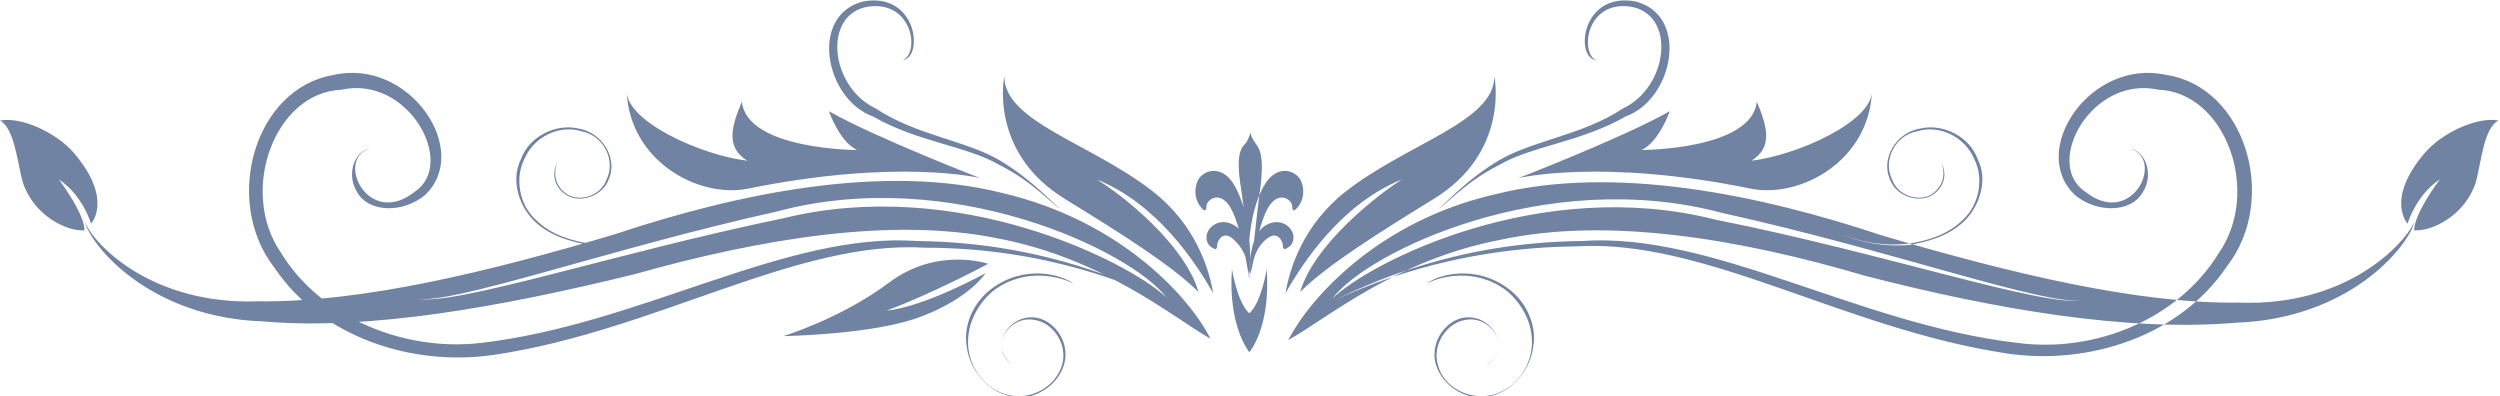 <?xml version="1.0" encoding="utf-8"?>
<!-- Generator: Adobe Illustrator 24.1.2, SVG Export Plug-In . SVG Version: 6.00 Build 0)  -->
<svg version="1.1" id="レイヤー_1" xmlns="http://www.w3.org/2000/svg" xmlns:xlink="http://www.w3.org/1999/xlink" x="0px"
	 y="0px" viewBox="0 0 186.7 29.6" style="enable-background:new 0 0 186.7 29.6;" xml:space="preserve">
<style type="text/css">
	.st0{fill:#7183A2;}
</style>
<path class="st0" d="M81.9,13.4c4.5,1.8,7.4,6.2,8.7,8.5c-0.3-1.8-1.3-5.1-4.5-7.6c-4.6-3.6-11.1-5.2-11.1-8.6c0,0-1.2,5.7,4.6,9.2
	c3.9,2.4,7.9,4.9,9.9,6.9C88.5,18.3,83.9,14.6,81.9,13.4z M79.2,15.6c-0.6-0.4-2-2.1-4.5-3.6c-2.5-1.5-6.3-1.9-9.3-3.9
	c-3.4-1.6-4-7-0.6-7.6C68.2,0,68.7,4,67.4,4.5c1.6-0.2,1.1-5.1-2.9-4.4c-4.1,1-2.9,7.3,0.7,8.6c3.3,1.9,7,2.2,9.4,3.6
	C77.2,13.6,78.6,15.3,79.2,15.6z M6.3,17.2c-1.3,0.1-3.8-1.1-4.6-3.6C1.3,12.2,1.1,9.6,0,9c1.6-0.3,4.2,0.9,5.5,2.4
	c3,3.5,1.3,5.3,1.3,5.3s-0.6-2.1-2.4-3.3C6.5,16.3,6.3,17.2,6.3,17.2z M73.2,13.3c0,0-8-3.1-11.3-5c0,0,0.8,2.3,2.1,2.9
	c0,0-8.2,0-8.6-3.6c-0.8,1.9-1.2,3.4,0.4,4.4c-3.4-0.4-9-2.9-9-5.2c0.2,5.2,5.3,8,9,7.3C67.1,11.8,73.2,13.3,73.2,13.3z M86.9,22.4
	c-2.1-1-8.7-4.3-18.4-4.4c-9.8-0.7-20.6,6.2-32.5,7.6C30.3,26.3,24,23.8,21,18.9c-3.2-4.6-0.5-12,4.5-12.2c5-1.1,8.6,5.5,5.5,7.6
	c-3.5,2.8-6-2.4-3.4-3.2c-1.1,0.2-1.8,1.9-0.9,3.3c0.9,1.5,3.4,1.5,5,0.2c3.6-3.3-1.1-10.3-6.8-9C19,6.6,16.6,15,20.5,20
	c3.5,5.2,10.3,7.4,16.4,6.5c12.1-1.8,22.6-8.6,32.2-8C78.4,18.5,84.9,21.5,86.9,22.4z M74.8,14.4c-8.8-2.2-19.6,0-28.9,3.1
	c-9.4,2.8-18.9,5.1-26.6,5C11.4,22.8,7,18.3,6.3,16.5c0.5,1.9,4.9,7.2,13.3,7.5c8,0.7,17.9-1.1,27.7-3.5c9.6-2.7,19.3-4.3,27.2-2.7
	c7.9,1.5,13.1,5.9,15.9,7.5C88.9,22.3,83.8,16.5,74.8,14.4z M58.5,16.3c-12.6,2.6-24.6,6.6-27.4,6c2.6,0.5,14.3-3.7,26.9-6.5
	c13-3.5,26.4,2.9,29.1,6.4C84.2,19.5,71.5,13.1,58.5,16.3z M75.7,27.3c-0.3-0.2-0.9-0.7-0.9-1.6c0-0.9,1.1-2.1,2.5-1.8
	c1.3,0.2,2.5,1.8,2,3.4c-0.5,1.6-2.3,2.6-4,2.2c-1.7-0.4-2.9-2-3-3.7c-0.1-1.7,0.8-3.2,1.9-4.1c2.4-1.8,5.1-1,6-0.5
	c-0.9-0.7-3.7-1.5-6.2,0.4c-1.2,0.9-2.1,2.6-1.8,4.3c0.2,1.7,1.6,3.4,3.3,3.7c1.8,0.4,3.6-0.9,4-2.5c0.4-1.7-0.9-3.3-2.3-3.4
	c-1.4-0.1-2.4,1.1-2.4,2C74.8,26.7,75.4,27.1,75.7,27.3z M49.4,17.4c-0.6,0.2-2.6,1.1-5.3,0.8c-1.3-0.2-2.9-0.6-4.1-1.8
	c-1.2-1.1-1.6-3.1-0.8-4.6c0.7-1.6,2.6-2.5,4.2-2c1.7,0.3,2.6,2.2,1.9,3.6c-0.5,1.4-2.3,1.7-3.1,1c-0.9-0.7-0.8-1.7-0.6-2.2
	c-0.3,0.5-0.4,1.6,0.6,2.3c0.9,0.7,2.8,0.3,3.3-1.2c0.6-1.5-0.5-3.4-2.3-3.7c-1.7-0.4-3.7,0.6-4.3,2.3c-0.8,1.6-0.1,3.6,1.1,4.7
	c1.2,1.1,2.8,1.5,4.1,1.7C46.9,18.5,48.9,17.6,49.4,17.4z M104.7,13.4c-4.5,1.8-7.4,6.2-8.7,8.5c0.3-1.8,1.3-5.1,4.5-7.6
	c4.6-3.6,11.1-5.2,11.1-8.6c0,0,1.2,5.7-4.6,9.2c-3.9,2.4-7.9,4.9-9.9,6.9C98.1,18.3,102.8,14.6,104.7,13.4z M107.4,15.6
	c0.6-0.4,2-2.1,4.5-3.6c2.5-1.5,6.3-1.9,9.3-3.9c3.4-1.6,4-7,0.6-7.6C118.4,0,118,4,119.2,4.5c-1.6-0.2-1.1-5.1,2.9-4.4
	c4.1,1,2.9,7.3-0.7,8.6c-3.3,1.9-7,2.2-9.4,3.6C109.4,13.6,108,15.3,107.4,15.6z M180.3,17.2c1.3,0.1,3.8-1.1,4.6-3.6
	c0.4-1.5,0.6-4.1,1.7-4.6c-1.6-0.3-4.2,0.9-5.5,2.4c-3,3.5-1.3,5.3-1.3,5.3s0.6-2.1,2.4-3.3C180.1,16.3,180.3,17.2,180.3,17.2z
	 M113.4,13.3c0,0,8-3.1,11.3-5c0,0-0.8,2.3-2.1,2.9c0,0,8.2,0,8.6-3.6c0.8,1.9,1.2,3.4-0.4,4.4c3.4-0.4,9-2.9,9-5.2
	c-0.2,5.2-5.3,8-9,7.3C119.6,11.8,113.4,13.3,113.4,13.3z M99.7,22.4c2.1-1,8.7-4.3,18.4-4.4c9.8-0.7,20.6,6.2,32.5,7.6
	c5.9,0.8,12.1-1.8,15.1-6.7c3.2-4.6,0.5-12-4.5-12.2c-5-1.1-8.6,5.5-5.5,7.6c3.5,2.8,6-2.4,3.4-3.2c1.1,0.2,1.8,1.9,0.9,3.3
	c-0.9,1.5-3.4,1.5-5,0.2c-3.6-3.3,1.1-10.3,6.8-9c5.9,0.9,8.4,9.3,4.5,14.3c-3.5,5.2-10.3,7.4-16.4,6.5c-12.1-1.8-22.6-8.6-32.2-8
	C108.2,18.5,101.7,21.5,99.7,22.4z M96.2,25.4c2.9-1.6,8-6,15.9-7.5c7.9-1.7,17.7-0.1,27.2,2.7c9.7,2.5,19.6,4.2,27.7,3.5
	c8.4-0.3,12.8-5.6,13.3-7.5c-0.8,1.7-5.1,6.3-13.1,6c-7.6,0.1-17.1-2.2-26.6-5c-9.3-3.1-20.1-5.3-28.9-3.1
	C102.9,16.5,97.8,22.3,96.2,25.4z M99.5,22.3c2.6-3.5,16-9.9,29.1-6.4c12.7,2.8,24.3,7,26.9,6.5c-2.7,0.6-14.8-3.5-27.4-6
	C115.1,13.1,102.4,19.5,99.5,22.3z M111,27.3c0.3-0.2,0.9-0.7,0.9-1.6c0-0.9-1.1-2.1-2.5-1.8c-1.3,0.2-2.5,1.8-2,3.4
	c0.4,1.6,2.3,2.6,4,2.2c1.7-0.4,2.9-2,3-3.7c0.1-1.7-0.8-3.2-1.9-4.1c-2.4-1.8-5.1-1-6-0.5c0.9-0.7,3.7-1.5,6.2,0.4
	c1.2,0.9,2.1,2.6,1.8,4.3c-0.2,1.7-1.6,3.4-3.3,3.7c-1.8,0.4-3.6-0.9-4-2.5c-0.4-1.7,0.9-3.3,2.3-3.4c1.4-0.1,2.4,1.1,2.4,2
	C111.9,26.7,111.2,27.1,111,27.3z M137.2,17.4c0.6,0.2,2.6,1.1,5.3,0.8c1.3-0.2,2.9-0.6,4.1-1.8c1.2-1.1,1.6-3.1,0.8-4.6
	c-0.7-1.6-2.6-2.5-4.2-2c-1.7,0.3-2.6,2.2-1.9,3.6c0.5,1.4,2.3,1.7,3.1,1c0.9-0.7,0.8-1.7,0.6-2.2c0.3,0.5,0.4,1.6-0.6,2.3
	c-0.9,0.7-2.8,0.3-3.3-1.2c-0.6-1.5,0.5-3.4,2.3-3.7c1.7-0.4,3.7,0.6,4.3,2.3c0.8,1.6,0.1,3.6-1.1,4.7c-1.2,1.1-2.8,1.5-4.1,1.7
	C139.7,18.5,137.8,17.6,137.2,17.4z M73.8,19.7c0,0-3.8-1.3-7.4,1.4c-3.6,2.7-7.9,4-7.9,4s6.9-0.1,10.4-1.5c3.6-1.4,4.7-3.2,4.7-3.2
	s-4.5,2.5-7.4,2.8C69.7,21.9,73.8,19.7,73.8,19.7z M93.7,10.6c-0.3-0.4-0.3-0.7-0.3-0.7s-0.1,0.3-0.3,0.7c-0.3,0.4-0.9,0.6-0.4,3.6
	c0.2,1.3,0.7,6.2,0.7,6.2s0.5-4.9,0.7-6.2C94.5,11.2,93.9,11,93.7,10.6z M93.3,20.9c0.1-0.8,0.3-4.8-1.2-7.2c-0.9-1.4-2.2-1-2.6-0.3
	c-0.3,0.5-0.4,1.5,0.3,2.2c0.2,0.2,0.3,0.1,0.3-0.2c0-0.5,1.1-1.3,1.9,0.3C92.8,17.3,93.3,20.9,93.3,20.9z M93.1,19.5
	c0.1,0.5,0.2,0.9,0.2,0.9c0.1,0,0.2-2.6-1-3.5c-1.2-0.8-2.2,0.1-2.2,0.8c0,0.7,0.5,0.8,0.6,0.9c0.1,0,0.2,0,0.2-0.3
	c0-0.2,0.3-1,1-0.6C92.3,18,92.9,18.6,93.1,19.5z M93.3,20.9c-0.1-0.8-0.3-4.8,1.2-7.2c0.9-1.4,2.2-1,2.6-0.3
	c0.3,0.5,0.4,1.5-0.3,2.2c-0.2,0.2-0.3,0.1-0.3-0.2c0-0.5-1.1-1.3-1.9,0.3C93.8,17.3,93.3,20.9,93.3,20.9z M93.6,19.5
	c-0.1,0.5-0.2,0.9-0.2,0.9c-0.1,0-0.2-2.6,1-3.5c1.2-0.8,2.2,0.1,2.2,0.8c0,0.7-0.5,0.8-0.6,0.9c-0.1,0-0.2,0-0.2-0.3
	c0-0.2-0.3-1-1-0.6C94.3,18,93.8,18.6,93.6,19.5z M94.6,20.1c0,0-0.4,2.5-1.3,3.3c-0.9-0.8-1.3-3.3-1.3-3.3
	c-0.3,4.3,1.3,6.2,1.3,6.2S94.9,24.5,94.6,20.1z"/>
</svg>
